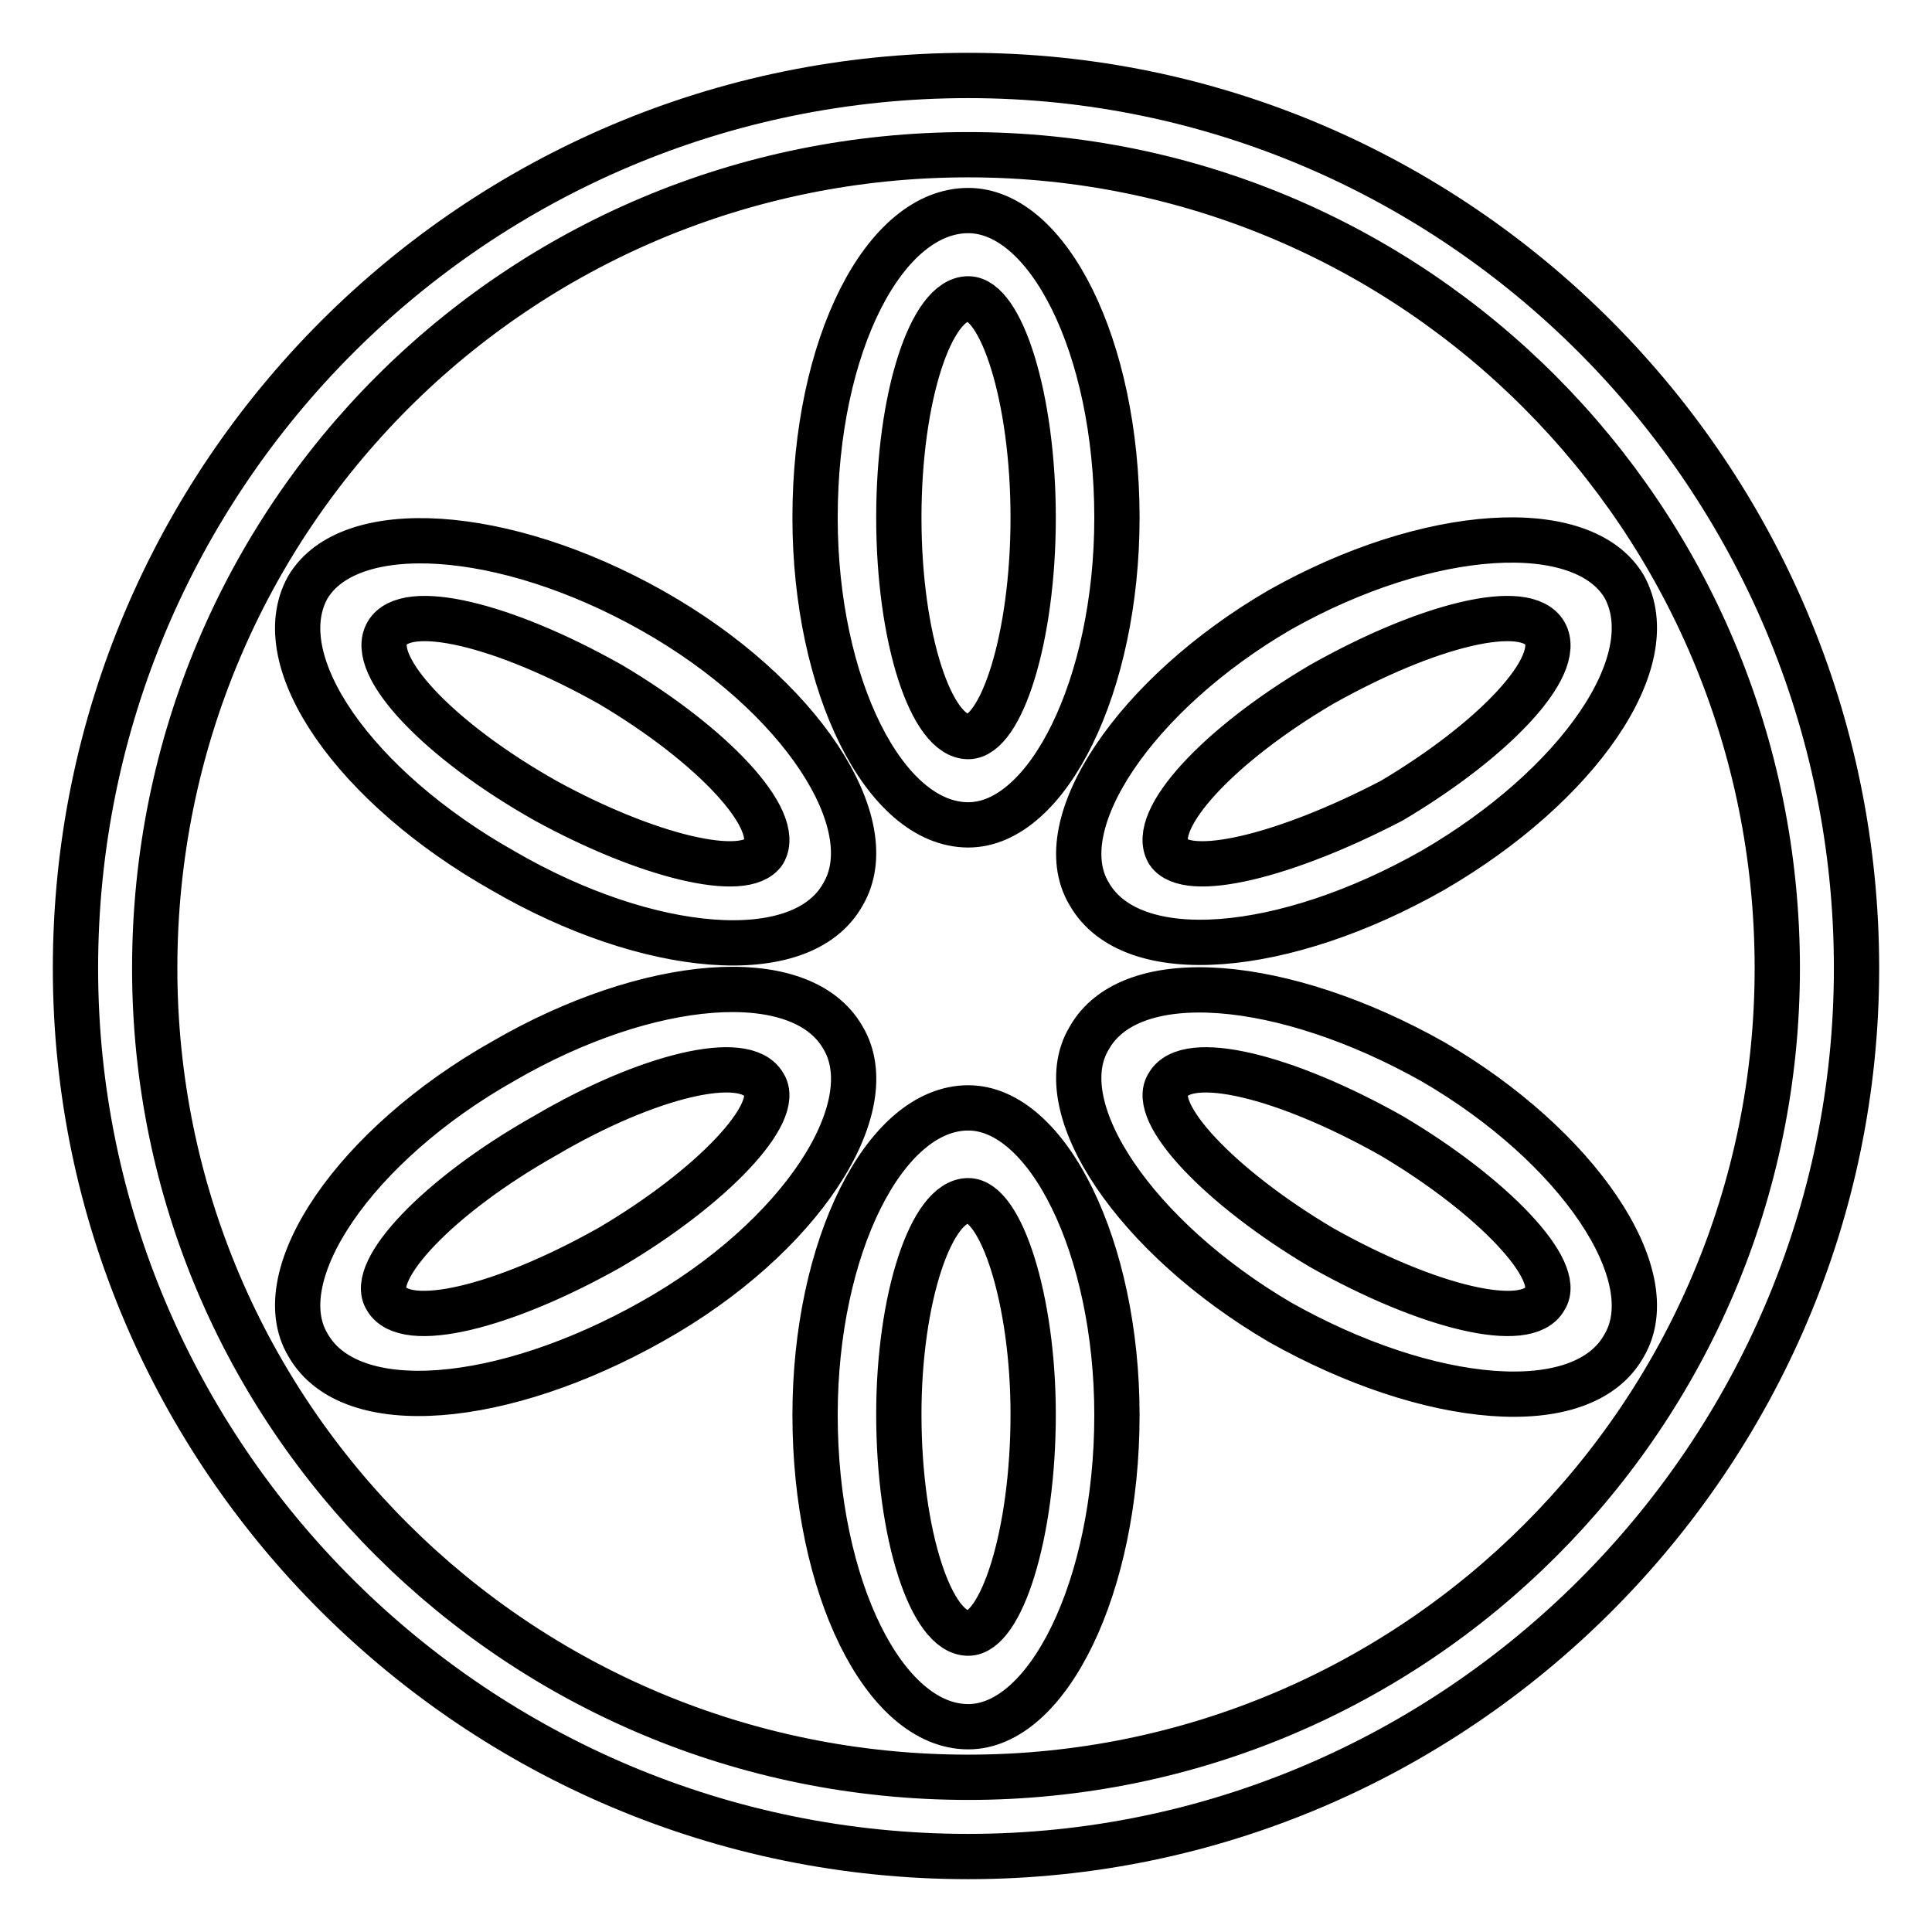 <?xml version="1.0" encoding="utf-8"?>
<!-- Svg Vector Icons : http://www.onlinewebfonts.com/icon -->
<!DOCTYPE svg PUBLIC "-//W3C//DTD SVG 1.1//EN" "http://www.w3.org/Graphics/SVG/1.1/DTD/svg11.dtd">
<svg version="1.1" xmlns="http://www.w3.org/2000/svg" xmlns:xlink="http://www.w3.org/1999/xlink" x="0px" y="0px" viewBox="0 0 256 256" enable-background="new 0 0 256 256" xml:space="preserve">
<g> <path stroke-width="6" fill-opacity="0" stroke="#000000"  d="M128.3,27.9c10.5,0,19.7,17.9,19.7,40.7c0,22.2-9.2,40.7-19.7,40.7c-11.1,0-20.3-18.5-20.3-40.7 C108,45.7,117.2,27.9,128.3,27.9z M235.5,128.3c0-59.8-48.1-107.8-107.2-107.8c-59.8,0-107.8,48.1-107.8,107.8 c0,59.2,48.1,107.2,107.8,107.2C187.5,235.5,235.5,187.5,235.5,128.3z M10,128.3C10,63,63,10,128.3,10C193,10,246,63,246,128.3 C246,193,193,246,128.3,246C63,246,10,193,10,128.3z M128.3,146.8c10.5,0,19.7,18.5,19.7,40.7c0,22.8-9.2,41.3-19.7,41.3 c-11.1,0-20.3-18.5-20.3-41.3C108,165.3,117.2,146.8,128.3,146.8z M128.3,39.6c-4.9,0-9.2,12.9-9.2,29c0,16,4.3,29,9.2,29 c4.3,0,8.6-12.9,8.6-29C136.9,52.5,132.6,39.6,128.3,39.6z M40.8,77.8c5.5-9.2,25.9-8,45.6,3.1c19.7,11.1,30.8,28.3,25.3,37.6 c-5.5,9.9-25.9,8-45-3.1C47,104.3,35.3,87.6,40.8,77.8z M128.3,159.1c-4.9,0-9.2,12.9-9.2,28.3c0,16,4.3,29,9.2,29 c4.3,0,8.6-12.9,8.6-29C136.9,172.1,132.6,159.1,128.3,159.1z M144.3,137.6c5.5-9.9,25.9-8,45.6,3.1c19.1,11.1,30.8,28.3,25.3,37.6 c-5.5,9.9-25.9,8-45.6-3.1C150.5,164,138.8,146.8,144.3,137.6z M40.8,178.2c-5.5-9.2,6.2-26.5,25.9-37.6 c19.1-11.1,39.4-12.9,45-3.1c5.5,9.2-5.5,26.5-25.3,37.6C66.7,186.2,46.4,188.1,40.8,178.2L40.8,178.2z M101.2,143.7 c-2.5-4.3-15.4-1.2-29,6.8c-14.2,8-23.4,17.9-21,21.6c2.5,4.3,15.4,1.2,29.6-6.8C94.4,157.3,103.7,147.4,101.2,143.7z M144.3,118.4 c-5.5-9.2,6.2-26.5,25.3-37.6c19.7-11.1,40.1-12.3,45.6-3.1c5.5,9.9-6.2,26.5-25.3,37.6C170.2,126.5,149.9,128.3,144.3,118.4z  M204.7,172.1c2.5-3.7-6.8-13.6-20.3-21.6c-14.2-8-27.1-11.1-29.6-6.8c-2.5,3.7,6.8,13.6,20.3,21.6 C189.3,173.3,202.3,176.4,204.7,172.1z M204.7,83.9c-2.5-4.3-15.4-1.2-29.6,6.8c-13.6,8-22.8,17.9-20.3,22.2 c2.5,3.7,15.4,0.6,29.6-6.8C197.9,98.1,207.2,88.3,204.7,83.9z M101.2,112.9c2.5-4.3-6.8-14.2-20.3-22.2 c-14.2-8-27.1-11.1-29.6-6.8c-2.5,4.3,6.8,14.2,21,22.2C85.8,113.5,98.7,116.6,101.2,112.9z"/></g>
</svg>